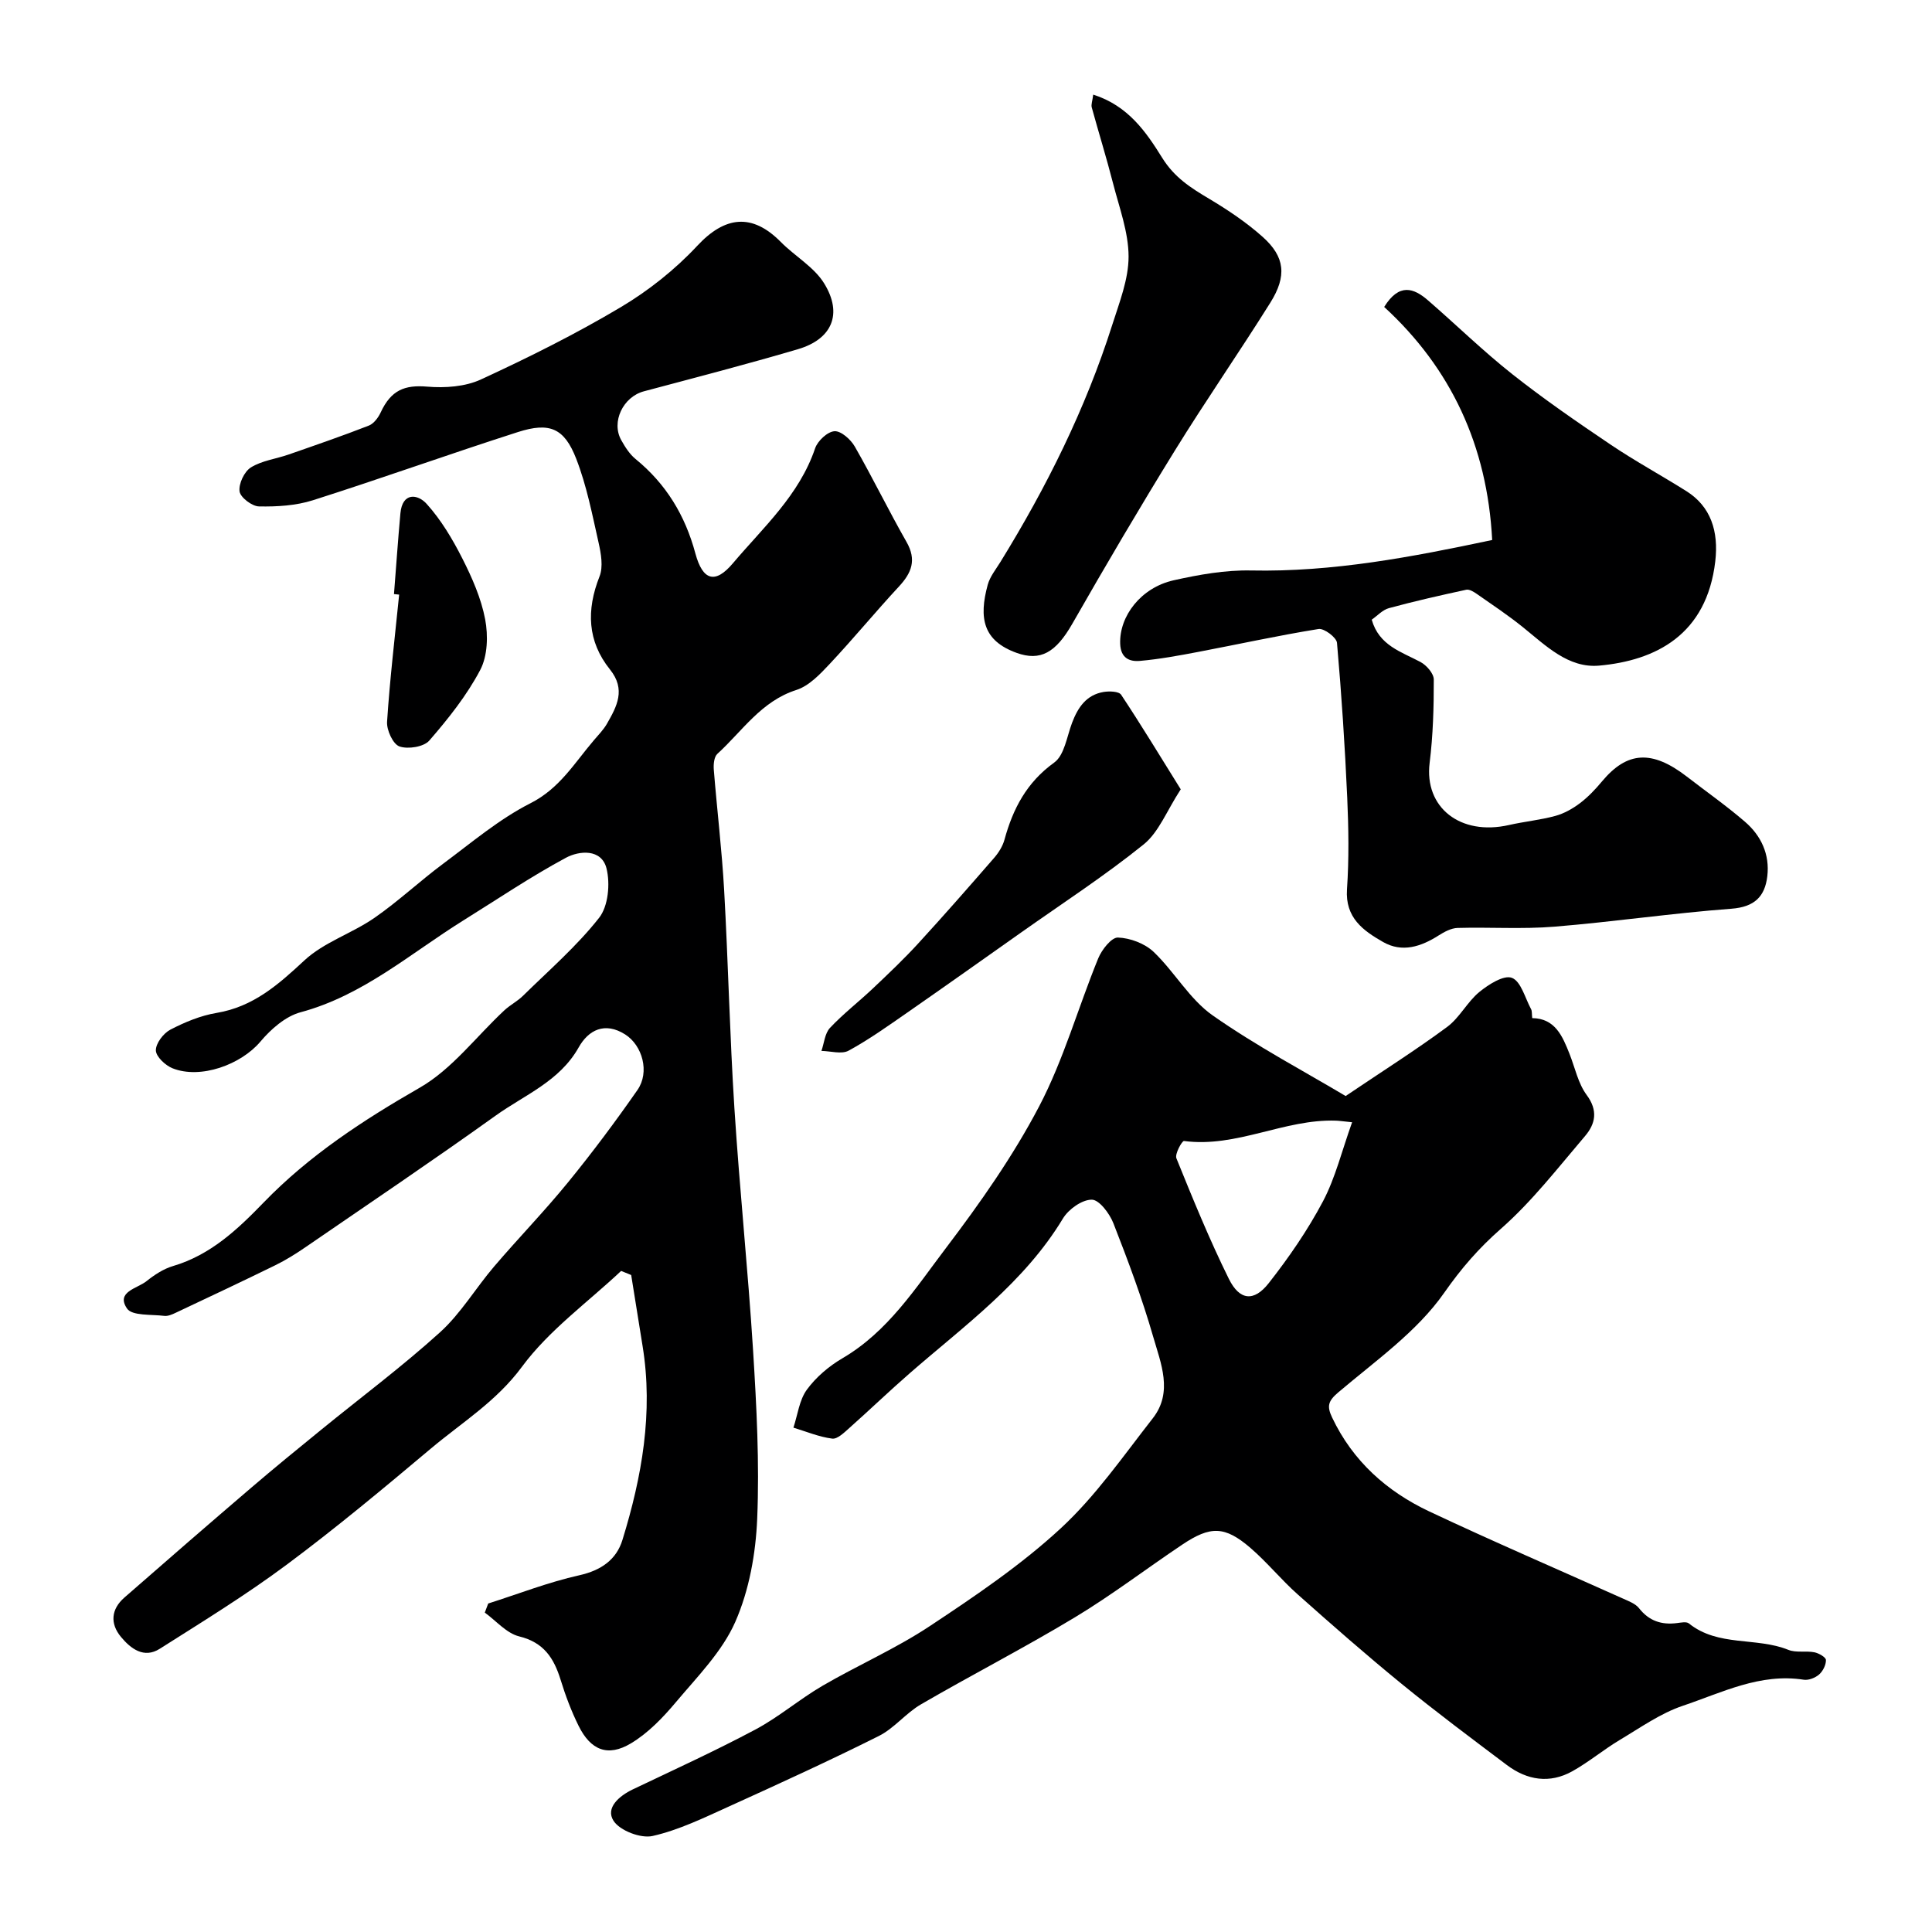 <svg enable-background="new 0 0 400 400" viewBox="0 0 400 400" xmlns="http://www.w3.org/2000/svg"><g fill="#000001"><path d="m101.08 331.99c6.28-2 12.46-4.42 18.87-5.85 4.52-1.01 7.67-3.24 8.92-7.31 4.03-13.07 6.41-26.39 4.17-40.15-.8-4.9-1.57-9.8-2.36-14.7-.69-.28-1.39-.57-2.08-.85-6.95 6.54-14.96 12.29-20.53 19.84-5.28 7.16-12.4 11.51-18.84 16.92-9.78 8.22-19.61 16.42-29.86 24.05-8.42 6.27-17.41 11.79-26.29 17.42-3.27 2.08-6.01-.01-8.04-2.46-2.29-2.76-2.04-5.73.7-8.13 8.72-7.63 17.48-15.23 26.28-22.76 4.74-4.06 9.57-8 14.41-11.94 8.25-6.73 16.81-13.11 24.69-20.25 4.3-3.9 7.36-9.13 11.18-13.6 5.03-5.89 10.44-11.46 15.33-17.46 5.03-6.17 9.8-12.56 14.35-19.09 2.57-3.69 1.04-9.23-2.56-11.51-4.21-2.66-7.59-.91-9.61 2.69-3.95 7.04-11.2 9.83-17.21 14.14-12.96 9.28-26.19 18.19-39.34 27.22-2.01 1.38-4.1 2.69-6.29 3.76-6.84 3.35-13.73 6.59-20.62 9.84-.72.34-1.59.72-2.33.63-2.68-.34-6.67.03-7.72-1.52-2.36-3.47 2.12-4.14 4.02-5.66 1.64-1.31 3.53-2.56 5.51-3.14 7.76-2.3 13.32-7.54 18.74-13.14 9.43-9.75 20.57-17.03 32.34-23.79 6.69-3.84 11.7-10.61 17.51-16.01 1.19-1.11 2.7-1.87 3.86-3.01 5.37-5.28 11.14-10.27 15.76-16.15 1.9-2.41 2.32-7.07 1.53-10.23-1.04-4.11-5.65-3.68-8.4-2.2-7.27 3.91-14.15 8.56-21.17 12.93-10.98 6.83-20.81 15.58-33.78 19.06-3.12.84-6.14 3.5-8.31 6.08-4.01 4.75-12.36 7.83-18.18 5.52-1.49-.59-3.43-2.41-3.46-3.7-.03-1.45 1.56-3.55 3-4.3 3-1.56 6.28-2.92 9.59-3.47 7.58-1.27 12.75-5.84 18.15-10.86 4.05-3.77 9.84-5.59 14.49-8.8 4.97-3.44 9.41-7.63 14.27-11.24 5.89-4.38 11.6-9.24 18.08-12.52 6.03-3.06 9.09-8.33 13.09-13.01.95-1.12 2.01-2.19 2.73-3.45 2.05-3.59 3.95-7.07.62-11.22-4.69-5.84-4.91-12.31-2.17-19.25.8-2.01.32-4.75-.19-7.01-1.32-5.85-2.47-11.81-4.63-17.37-2.47-6.35-5.5-7.63-12.06-5.53-14.2 4.55-28.24 9.6-42.45 14.12-3.52 1.12-7.43 1.35-11.16 1.28-1.44-.02-3.85-1.85-4.03-3.1-.22-1.58.97-4.11 2.34-4.97 2.26-1.41 5.17-1.76 7.77-2.66 5.57-1.94 11.15-3.86 16.64-6 1.03-.4 1.97-1.65 2.47-2.74 2.15-4.62 4.96-5.73 9.64-5.33 3.68.31 7.87.02 11.14-1.5 9.85-4.54 19.61-9.41 28.92-14.95 5.78-3.44 11.26-7.8 15.84-12.71 5.71-6.13 11.33-6.83 17.28-.81 2.93 2.97 6.92 5.2 9.01 8.62 3.87 6.31 1.61 11.51-5.42 13.59-10.58 3.12-21.27 5.89-31.93 8.73-4.28 1.14-6.81 6.32-4.67 10.12.79 1.41 1.72 2.88 2.94 3.88 6.33 5.16 10.28 11.67 12.4 19.56 1.53 5.68 4.13 6.35 7.76 2.05 6.3-7.45 13.75-14.11 17.03-23.81.52-1.54 2.56-3.45 4.01-3.54 1.36-.09 3.37 1.71 4.21 3.18 3.72 6.49 7 13.25 10.71 19.75 2.12 3.72 1.06 6.39-1.58 9.23-4.87 5.25-9.43 10.8-14.33 16.02-1.99 2.12-4.28 4.55-6.9 5.39-7.29 2.33-11.18 8.51-16.36 13.23-.68.62-.82 2.16-.74 3.23.67 8.35 1.68 16.68 2.15 25.04.84 15.02 1.16 30.08 2.12 45.09 1.07 16.75 2.82 33.46 3.87 50.21.72 11.57 1.33 23.22.85 34.78-.3 7.22-1.66 14.82-4.54 21.37-2.72 6.17-7.87 11.35-12.32 16.65-2.68 3.19-5.73 6.36-9.26 8.48-4.8 2.89-8.36 1.44-10.86-3.62-1.51-3.05-2.72-6.27-3.72-9.52-1.39-4.49-3.47-7.74-8.57-8.99-2.62-.64-4.77-3.22-7.13-4.93.24-.62.48-1.25.71-1.88z"/><path d="m278.6 226.92c7.83-5.28 14.6-9.56 21.02-14.31 2.58-1.91 4.15-5.16 6.65-7.22 1.91-1.57 5.08-3.58 6.75-2.94 1.88.72 2.73 4.18 3.97 6.48.22.4.14.97.24 1.86 4.74.06 6.26 3.71 7.73 7.42 1.13 2.86 1.77 6.1 3.54 8.49 2.4 3.23 1.81 5.98-.32 8.49-5.62 6.59-10.98 13.54-17.44 19.22-4.61 4.05-8.19 8.18-11.75 13.27-5.63 8.05-14.25 14.09-21.93 20.61-2.12 1.8-2.36 2.87-1.26 5.19 4.29 9.04 11.33 15.31 20.14 19.46 13.27 6.25 26.76 12.05 40.15 18.06 1.16.52 2.52 1.03 3.26 1.97 2.07 2.64 4.66 3.48 7.86 3.07.82-.1 1.94-.34 2.45.07 6.06 4.88 13.95 2.79 20.59 5.47 1.6.65 3.63.16 5.4.51.91.18 2.37 1.02 2.39 1.59.03 1.02-.63 2.32-1.42 3.01s-2.17 1.23-3.16 1.08c-9.05-1.42-16.95 2.67-25.04 5.39-4.63 1.56-8.81 4.54-13.07 7.08-3.36 2.01-6.39 4.56-9.8 6.47-4.69 2.62-9.37 1.88-13.57-1.28-7.32-5.51-14.67-11-21.77-16.79-7.34-5.99-14.47-12.25-21.55-18.55-3.41-3.03-6.31-6.63-9.77-9.61-5.29-4.55-8.26-4.61-14.12-.68-7.45 4.99-14.6 10.46-22.27 15.08-10.43 6.29-21.28 11.86-31.81 17.98-3.14 1.82-5.55 4.97-8.76 6.57-10.19 5.1-20.56 9.84-30.94 14.55-5.18 2.34-10.39 4.9-15.87 6.14-2.45.56-6.8-1.11-8.1-3.15-1.69-2.65 1.12-5.12 4-6.5 8.5-4.05 17.07-7.97 25.38-12.39 4.86-2.59 9.12-6.27 13.88-9.05 7.33-4.27 15.2-7.7 22.25-12.38 9.39-6.22 18.84-12.61 27.08-20.22 7.22-6.67 12.96-14.99 19.07-22.8 4.23-5.41 1.65-11.4.07-16.89-2.29-7.96-5.21-15.75-8.23-23.47-.79-2.02-2.94-4.89-4.48-4.89-2.02-.01-4.8 1.97-5.96 3.88-8.01 13.28-20.36 22.15-31.72 32.05-4.24 3.69-8.29 7.59-12.49 11.32-1.06.94-2.48 2.36-3.57 2.22-2.73-.35-5.36-1.46-8.03-2.27.88-2.65 1.21-5.71 2.78-7.86 1.89-2.59 4.57-4.87 7.36-6.5 9.42-5.51 15.13-14.51 21.41-22.79 7.08-9.33 13.91-19.04 19.33-29.38 5.07-9.68 8.06-20.44 12.22-30.62.73-1.79 2.74-4.36 4.08-4.32 2.53.08 5.57 1.23 7.4 2.97 4.33 4.13 7.43 9.79 12.22 13.15 9.16 6.42 19.14 11.68 27.53 16.69zm1.34 5.43c-2.05-.21-2.7-.31-3.34-.33-10.7-.37-20.57 5.66-31.47 4.21-.4-.05-1.93 2.69-1.57 3.58 3.41 8.41 6.84 16.83 10.86 24.96 2.22 4.49 5.19 4.8 8.26.89 4.18-5.32 8.08-10.99 11.24-16.96 2.57-4.88 3.89-10.42 6.02-16.35z"/><path d="m308.94 111.8c-1.02-19.58-8.56-35.58-22.36-48.25 3.1-5 6.12-3.93 9.08-1.36 5.85 5.07 11.41 10.51 17.47 15.3 6.52 5.15 13.38 9.88 20.28 14.53 5.1 3.44 10.52 6.38 15.73 9.66 5.06 3.18 6.71 8.3 5.99 14.53-1.78 15.26-12.38 20.55-24.05 21.6-6.37.57-11.05-4.15-15.78-7.96-3.04-2.45-6.31-4.63-9.52-6.87-.65-.45-1.56-1.02-2.21-.88-5.36 1.16-10.72 2.37-16.01 3.81-1.32.36-2.41 1.59-3.56 2.39 1.53 5.37 6.11 6.63 10.08 8.75 1.26.67 2.77 2.39 2.77 3.64.01 5.75-.15 11.55-.86 17.26-1.14 9.2 6.32 15.16 16.44 12.86 3.17-.72 6.44-1.03 9.57-1.88 1.81-.49 3.59-1.49 5.1-2.63 1.71-1.29 3.23-2.9 4.61-4.56 5.16-6.16 10.29-6.55 17.55-.94 4.01 3.1 8.17 6.02 12 9.32 3.37 2.89 5.18 6.79 4.64 11.31-.5 4.2-2.66 6.35-7.41 6.71-12.25.92-24.44 2.72-36.69 3.72-6.64.54-13.36.07-20.03.26-1.32.04-2.74.81-3.91 1.55-3.65 2.33-7.56 3.62-11.51 1.36-4.1-2.34-7.87-5.01-7.47-10.91.43-6.3.33-12.66.05-18.98-.48-10.69-1.18-21.38-2.12-32.05-.1-1.11-2.67-3.05-3.82-2.86-8.34 1.34-16.6 3.16-24.91 4.74-3.99.76-8 1.5-12.04 1.86-2.19.2-4.02-.57-4.12-3.56-.19-5.68 4.26-11.6 11.08-13.13 5.23-1.17 10.68-2.14 16.01-2.03 16.9.35 33.25-2.77 49.93-6.31z"/><path d="m226.34 19.59c7.27 2.3 11.01 7.83 14.27 13.07 2.54 4.09 5.9 6.21 9.69 8.47 3.91 2.33 7.76 4.91 11.14 7.93 4.59 4.11 5.04 8.07 1.56 13.62-6.46 10.32-13.42 20.33-19.81 30.69-7.27 11.78-14.29 23.72-21.16 35.74-3.46 6.06-6.65 7.82-11.55 6.06-6.91-2.49-7.88-7.15-5.98-14.11.46-1.67 1.66-3.15 2.6-4.67 9.57-15.51 17.65-31.73 23.18-49.13 1.47-4.63 3.38-9.42 3.38-14.14-.01-5.06-1.93-10.15-3.22-15.18-1.35-5.27-2.97-10.47-4.41-15.72-.15-.58.14-1.29.31-2.63z"/><path d="m244.46 163.42c-2.9 4.44-4.53 8.87-7.68 11.41-8.08 6.51-16.82 12.19-25.31 18.19-7.85 5.55-15.7 11.11-23.59 16.6-3.98 2.76-7.95 5.6-12.19 7.91-1.45.79-3.72.08-5.62.05.56-1.61.7-3.62 1.76-4.76 2.75-2.93 5.97-5.41 8.9-8.18 3.19-3.02 6.39-6.05 9.35-9.28 5.34-5.82 10.55-11.77 15.73-17.73.94-1.08 1.79-2.43 2.16-3.8 1.76-6.42 4.6-11.85 10.29-15.95 2.12-1.53 2.62-5.38 3.7-8.23 1.21-3.19 2.96-5.8 6.55-6.39 1.18-.19 3.14-.13 3.61.58 4.18 6.3 8.09 12.76 12.34 19.58z"/><path d="m81.57 123c.44-5.57.82-11.15 1.33-16.72.4-4.4 3.58-4.02 5.43-1.96 2.98 3.3 5.35 7.28 7.38 11.28s3.91 8.27 4.74 12.63c.63 3.36.51 7.56-1.02 10.47-2.78 5.28-6.61 10.09-10.55 14.63-1.14 1.31-4.41 1.83-6.18 1.21-1.34-.47-2.68-3.39-2.56-5.12.57-8.79 1.62-17.55 2.5-26.31-.36-.04-.71-.07-1.07-.11z"/></g></svg>